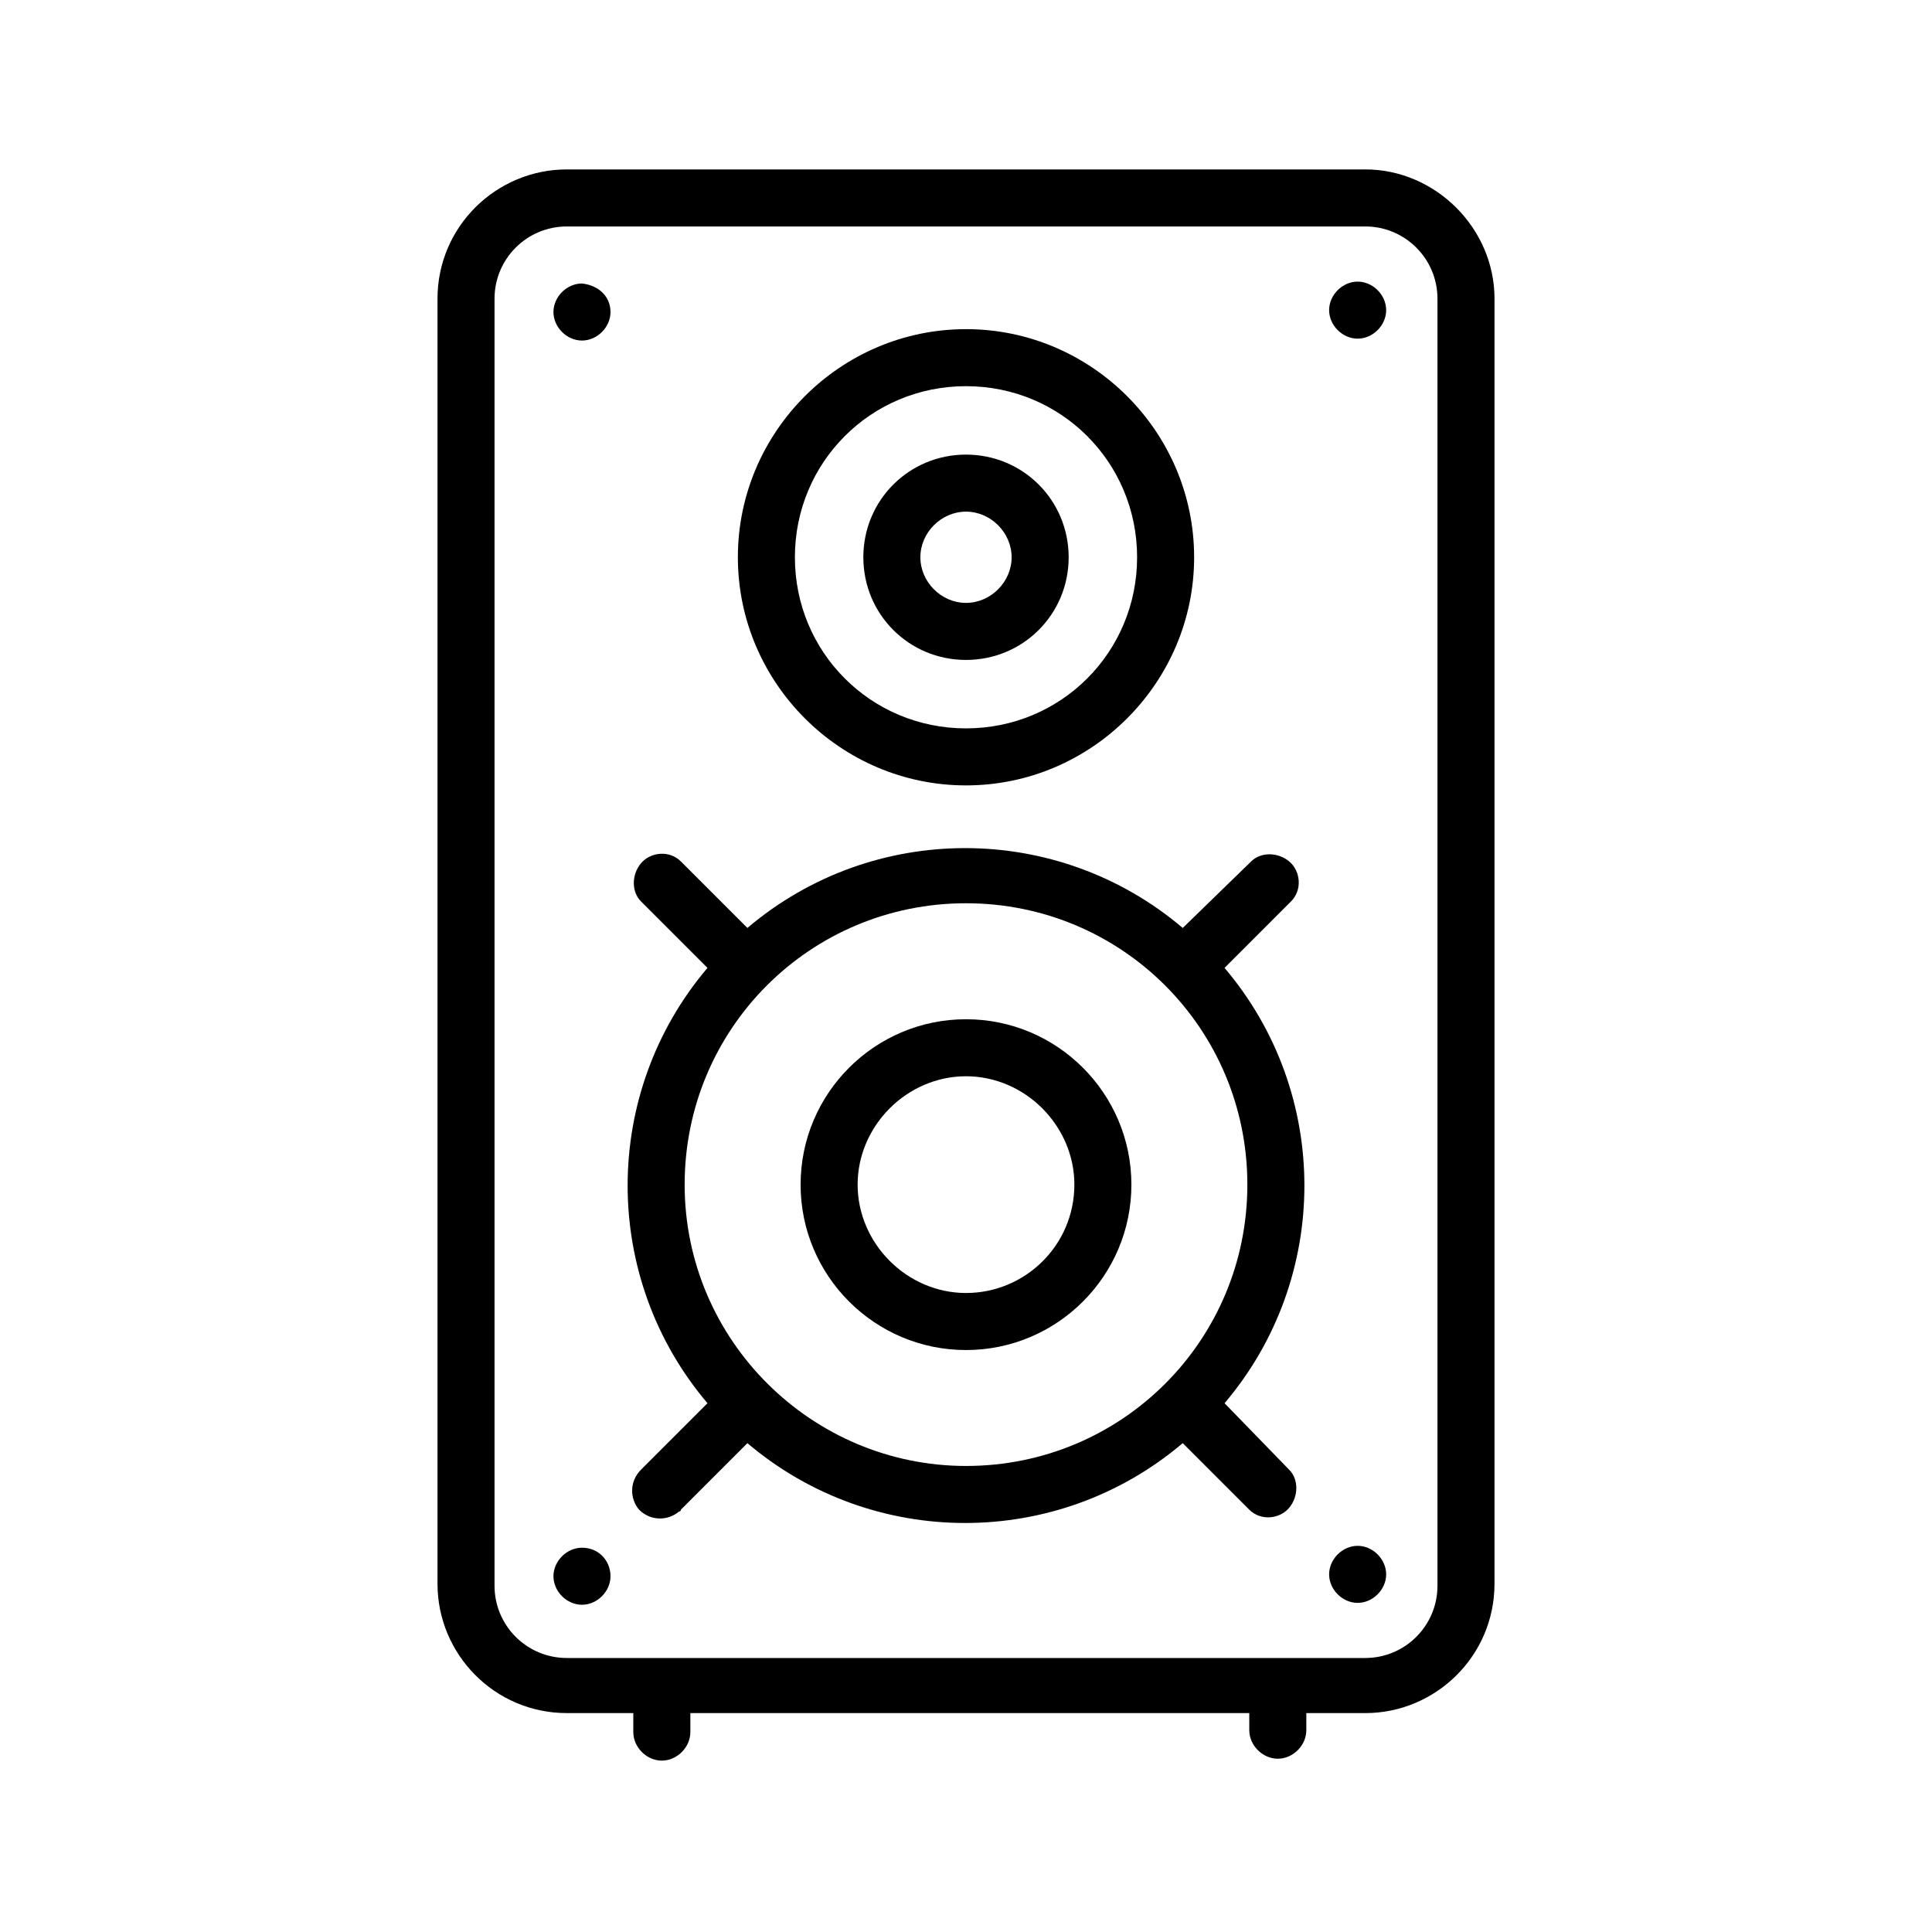 <?xml version="1.0" encoding="UTF-8"?>
<!-- Uploaded to: ICON Repo, www.svgrepo.com, Generator: ICON Repo Mixer Tools -->
<svg fill="#000000" width="800px" height="800px" version="1.1" viewBox="144 144 512 512" xmlns="http://www.w3.org/2000/svg">
 <g>
  <path d="m505.8 188.9h-211.6c-18.641 0-34.258 15.113-34.258 34.258v340.57c0 18.641 15.113 34.258 34.258 34.258h17.633v5.039c0 4.031 3.527 7.559 7.559 7.559s7.559-3.527 7.559-7.559v-5.039h148.12v4.535c0 4.031 3.527 7.559 7.559 7.559s7.559-3.527 7.559-7.559v-4.535l15.609 0.004c18.641 0 34.258-15.113 34.258-34.258l0.004-340.58c0-18.641-15.617-34.258-34.262-34.258zm19.145 375.34c0 10.578-8.566 19.145-19.145 19.145h-211.6c-10.578 0-19.145-8.566-19.145-19.145v-341.08c0-10.578 8.566-19.145 19.145-19.145h211.6c10.578 0 19.145 8.566 19.145 19.145z"/>
  <path d="m468.52 400.5 17.633-17.633c3.023-3.023 2.519-8.062-0.504-10.578-3.023-2.519-7.559-2.519-10.078 0l-18.133 17.629c-33.25-28.215-82.121-28.215-115.37 0l-17.633-17.633c-3.023-3.023-8.062-2.519-10.578 0.504-2.519 3.023-2.519 7.559 0 10.078l17.633 17.633c-28.215 33.25-28.215 82.121 0 115.37l-17.633 17.633c-3.023 3.023-3.023 7.559-0.504 10.578 3.023 3.023 7.559 3.023 10.578 0.504 0 0 0.504 0 0.504-0.504l17.633-17.633c33.25 28.215 82.121 28.215 115.37 0l17.633 17.633c3.023 3.023 8.062 2.519 10.578-0.504 2.519-3.023 2.519-7.559 0-10.078l-17.129-17.629c28.215-33.25 28.215-82.121 0-115.37zm-143.08 57.434c0-41.312 33.25-74.562 74.562-74.562s74.562 33.25 74.562 74.562c0.004 41.312-33.246 74.562-74.559 74.562-40.809 0-74.566-33.25-74.566-74.562z"/>
  <path d="m400 414.11c-24.184 0-43.832 19.648-43.832 43.832s19.648 43.832 43.832 43.832 43.832-19.648 43.832-43.832c-0.004-24.184-19.652-43.832-43.832-43.832zm0 72.547c-15.617 0-28.719-13.098-28.719-28.719 0-15.617 13.098-28.719 28.719-28.719 15.617 0 28.719 13.098 28.719 28.719-0.004 16.125-13.102 28.719-28.719 28.719z"/>
  <path d="m400 318.89c15.113 0 27.207-12.09 27.207-27.207-0.004-15.113-12.094-27.207-27.207-27.207s-27.207 12.09-27.207 27.207c0 15.113 12.09 27.207 27.207 27.207zm0-39.297c6.551 0 12.09 5.543 12.09 12.09 0 6.551-5.543 12.09-12.09 12.09-6.551 0-12.09-5.543-12.09-12.09-0.004-6.551 5.539-12.09 12.09-12.09z"/>
  <path d="m400 352.14c33.25 0 60.457-27.207 60.457-60.457s-27.207-60.457-60.457-60.457-60.457 27.207-60.457 60.457 27.203 60.457 60.457 60.457zm0-105.8c25.191 0 45.344 20.152 45.344 45.344 0 25.191-20.152 45.344-45.344 45.344s-45.344-20.152-45.344-45.344c0-25.191 20.152-45.344 45.344-45.344z"/>
  <path d="m298.23 219.13c-4.031 0-7.559 3.527-7.559 7.559s3.527 7.559 7.559 7.559 7.559-3.527 7.559-7.559c-0.004-4.035-3.027-7.059-7.559-7.559z"/>
  <path d="m503.79 218.63c-4.031 0-7.559 3.527-7.559 7.559s3.527 7.559 7.559 7.559 7.559-3.527 7.559-7.559c-0.004-4.035-3.531-7.559-7.559-7.559z"/>
  <path d="m298.23 554.16c-4.031 0-7.559 3.527-7.559 7.559s3.527 7.559 7.559 7.559 7.559-3.527 7.559-7.559c-0.004-4.031-3.027-7.559-7.559-7.559z"/>
  <path d="m503.79 553.66c-4.031 0-7.559 3.527-7.559 7.559s3.527 7.559 7.559 7.559 7.559-3.527 7.559-7.559c-0.004-4.031-3.531-7.559-7.559-7.559z"/>
 </g>
</svg>